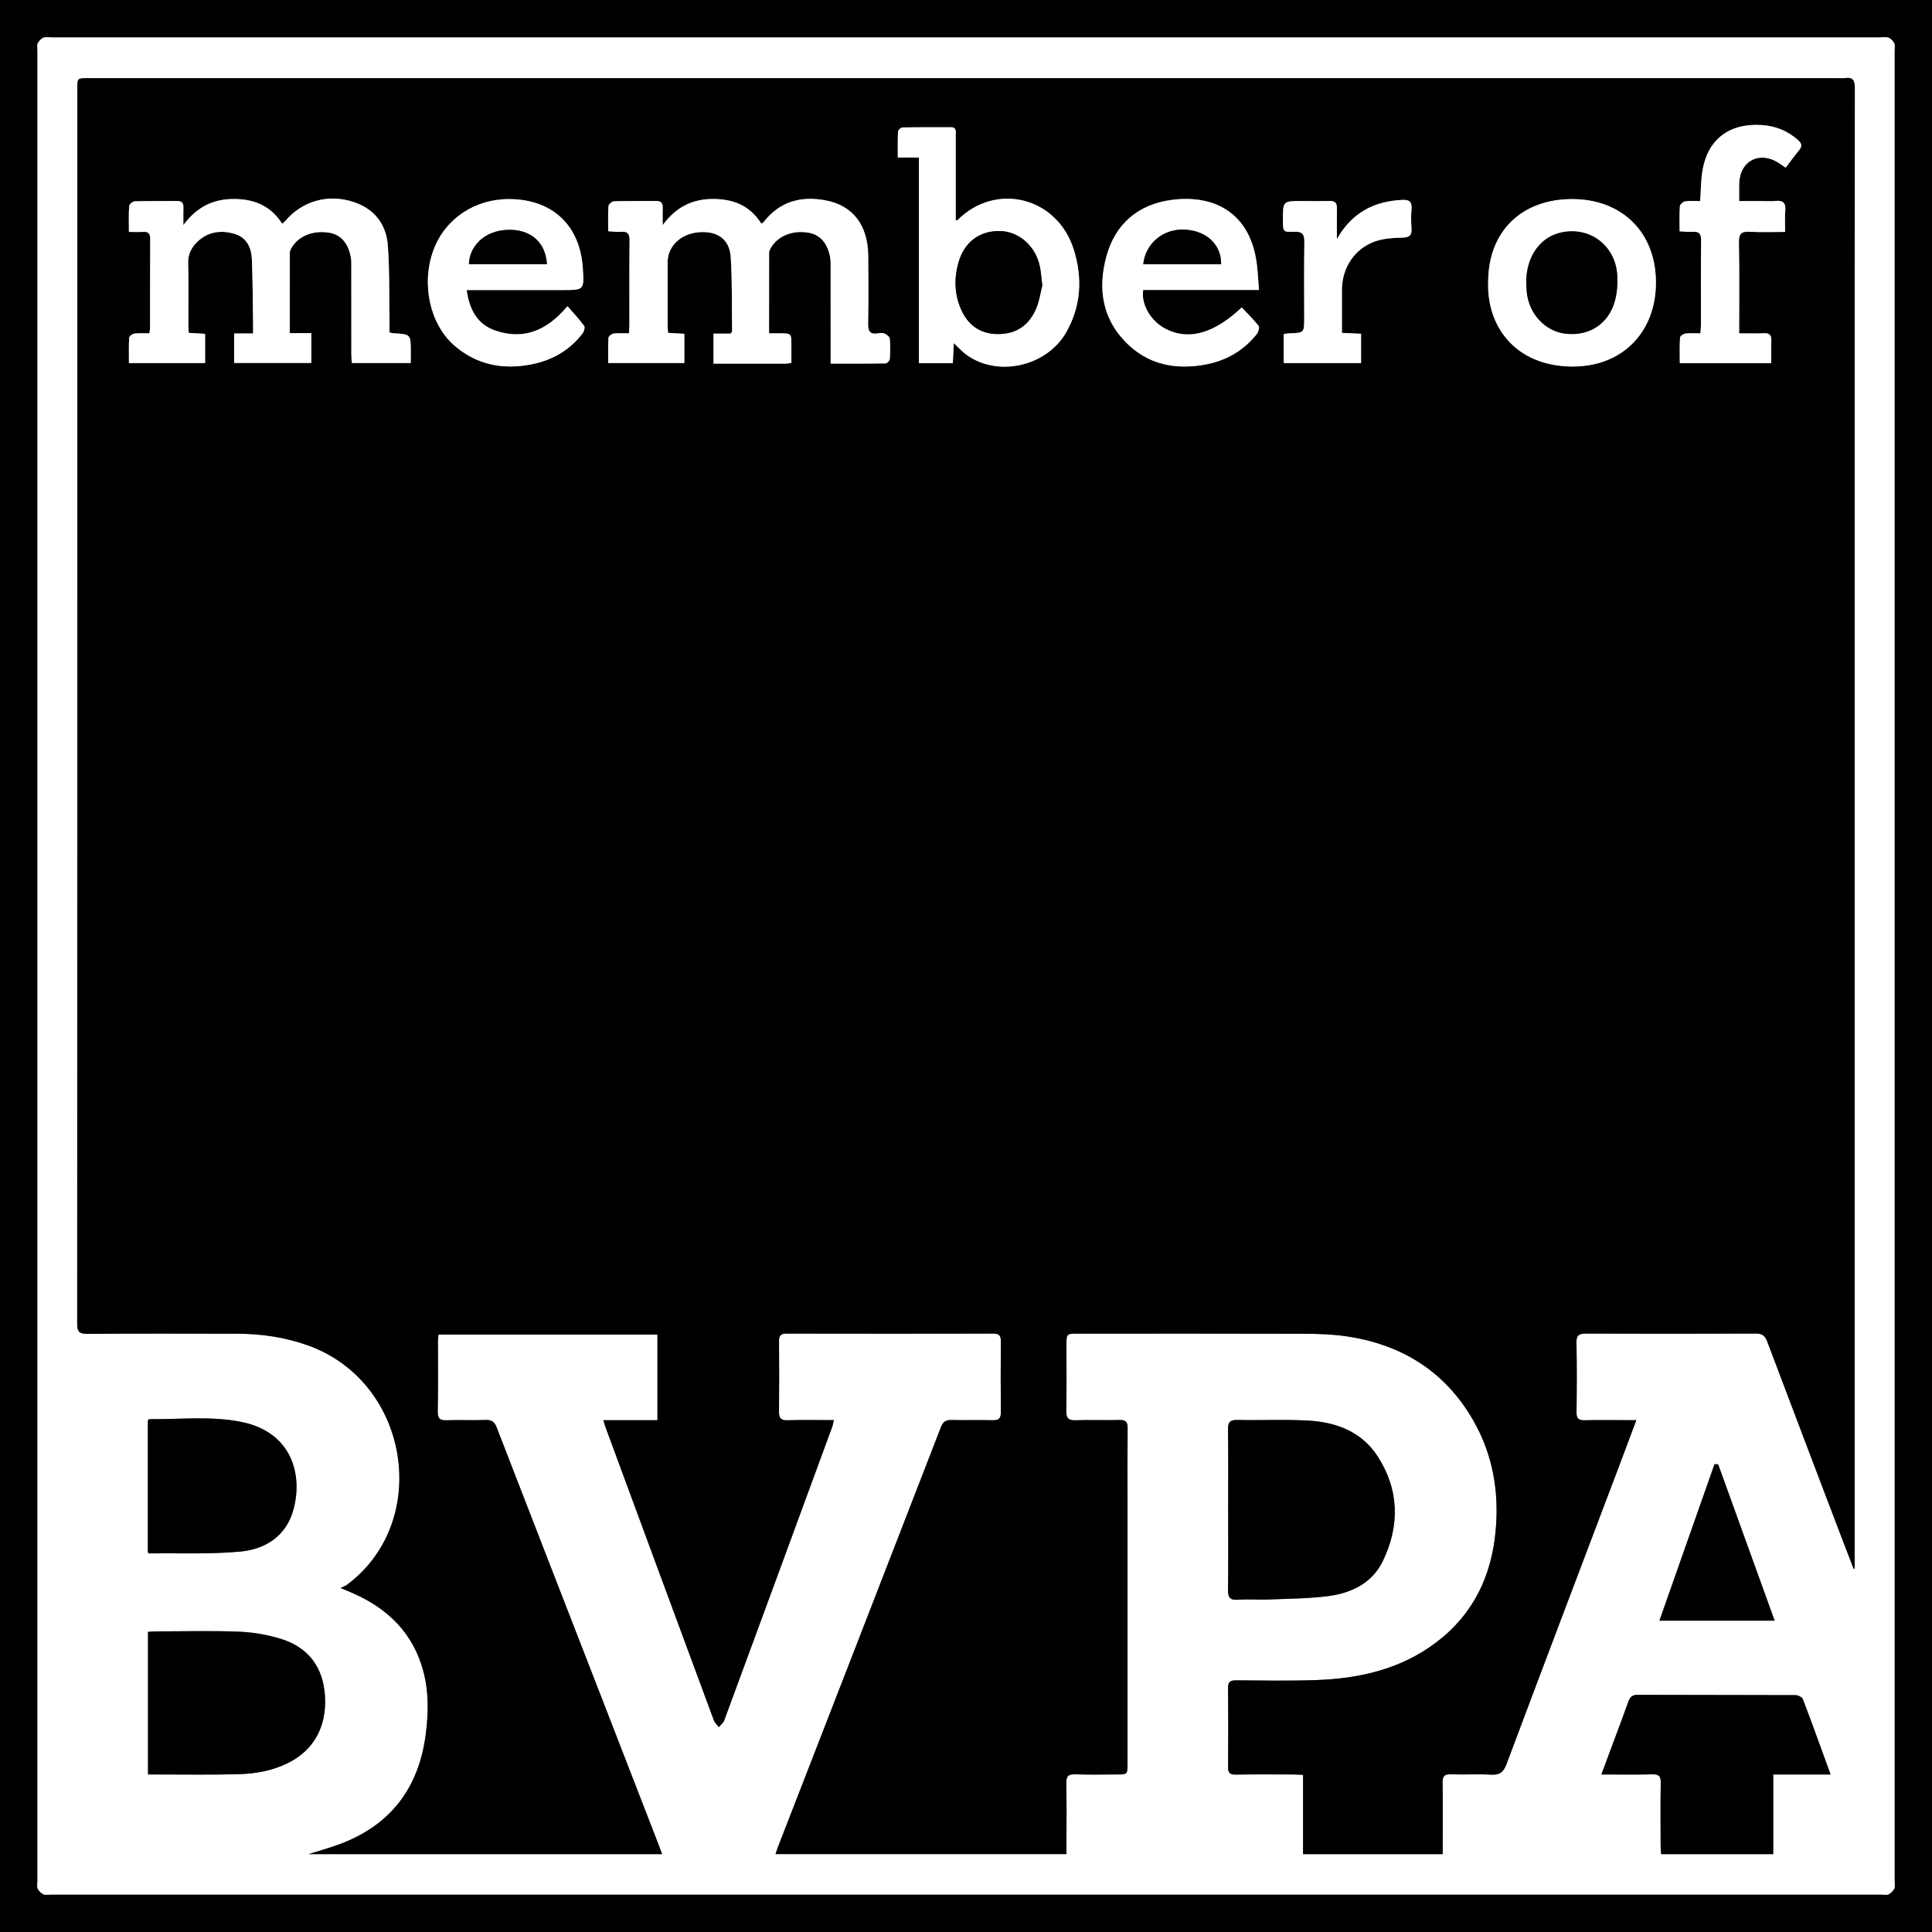 <?xml version="1.0" encoding="utf-8"?>
<!-- Generator: Adobe Illustrator 16.0.3, SVG Export Plug-In . SVG Version: 6.00 Build 0)  -->
<!DOCTYPE svg PUBLIC "-//W3C//DTD SVG 1.1//EN" "http://www.w3.org/Graphics/SVG/1.1/DTD/svg11.dtd">
<svg version="1.1" id="Ebene_1" xmlns="http://www.w3.org/2000/svg" xmlns:xlink="http://www.w3.org/1999/xlink" x="0px" y="0px"
	 width="283.439px" height="283.439px" viewBox="0 0 283.439 283.439" enable-background="new 0 0 283.439 283.439"
	 xml:space="preserve">
<rect x="0" y="0" width="283.439" height="283.439" fill="#808080" stroke="none"/>
<g>
	<path fill-rule="evenodd" clip-rule="evenodd" d="M283.439,283.439c-94.479,0-188.96,0-283.439,0C0,188.96,0,94.48,0,0
		c94.479,0,188.96,0,283.439,0C283.439,94.48,283.439,188.96,283.439,283.439z M141.841,5.495c-44.72,0-89.439,0-134.159,0
		c-0.44,0-0.921-0.107-1.308,0.039c-0.346,0.13-0.68,0.495-0.845,0.84C5.389,6.667,5.495,7.08,5.495,7.439
		c0,89.52,0,179.039,0,268.558c0,0.36-0.106,0.772,0.034,1.066c0.165,0.346,0.5,0.682,0.844,0.847
		c0.293,0.141,0.706,0.034,1.066,0.034c89.519,0,179.039,0,268.558,0c0.359,0,0.771,0.106,1.066-0.034
		c0.345-0.164,0.681-0.5,0.846-0.845c0.141-0.294,0.034-0.706,0.034-1.066c0-89.519,0-179.038,0-268.558
		c0-0.36,0.106-0.772-0.034-1.066c-0.164-0.345-0.498-0.711-0.844-0.841c-0.386-0.146-0.867-0.039-1.307-0.039
		C231.12,5.495,186.48,5.495,141.841,5.495z"/>
	<path fill-rule="evenodd" clip-rule="evenodd" fill="#FFFFFF" d="M141.841,5.495c44.64,0,89.279,0,133.919,0
		c0.439,0,0.921-0.107,1.307,0.039c0.346,0.13,0.68,0.497,0.844,0.841c0.141,0.294,0.034,0.707,0.034,1.066
		c0,89.52,0,179.039,0,268.558c0,0.36,0.106,0.772-0.034,1.066c-0.165,0.345-0.501,0.681-0.846,0.845
		c-0.295,0.141-0.707,0.034-1.066,0.034c-89.52,0-179.039,0-268.558,0c-0.36,0-0.773,0.106-1.066-0.034
		c-0.345-0.165-0.68-0.501-0.844-0.847c-0.14-0.294-0.034-0.706-0.034-1.066c0-89.519,0-179.038,0-268.558
		c0-0.36-0.106-0.772,0.034-1.066c0.165-0.345,0.499-0.71,0.845-0.84C6.76,5.388,7.242,5.495,7.682,5.495
		C52.401,5.495,97.121,5.495,141.841,5.495z M240.064,208.344c-0.637,0-1.062,0-1.486,0c-2.039-0.001-4.08-0.034-6.119,0.014
		c-0.884,0.021-1.184-0.272-1.172-1.17c0.044-3.399,0.063-6.801-0.009-10.199c-0.022-1.087,0.353-1.351,1.366-1.347
		c8.319,0.029,16.639,0.028,24.958-0.002c0.903-0.004,1.333,0.298,1.652,1.146c3.586,9.52,7.209,19.024,10.825,28.532
		c0.614,1.614,1.241,3.224,1.862,4.835c0.049-0.018,0.098-0.035,0.146-0.052c0-0.399,0-0.8,0-1.199c0-46.877,0-93.753,0-140.631
		c0-25.118-0.009-50.236,0.025-75.355c0.001-1.152-0.296-1.63-1.461-1.461c-0.353,0.051-0.719,0.007-1.078,0.007
		c-36.559,0-73.116,0-109.673,0c-48.958,0-97.914,0-146.871,0c-1.677,0-1.68,0.003-1.68,1.447c0,60.436,0.003,120.872-0.026,181.309
		c0,1.175,0.336,1.47,1.476,1.462c7.319-0.047,14.639-0.038,21.958-0.018c3.573,0.011,7.061,0.506,10.455,1.728
		c14.95,5.383,18.109,25.878,5.69,35.11c-0.218,0.162-0.494,0.245-0.944,0.463c0.894,0.378,1.335,0.559,1.772,0.75
		c5.18,2.272,8.894,5.882,10.38,11.483c0.801,3.021,0.752,6.086,0.361,9.16c-0.975,7.667-4.883,13.125-12.142,16.003
		c-1.735,0.688-3.552,1.169-5.056,1.656c17.059,0,34.4,0,51.858,0c-0.168-0.462-0.295-0.831-0.436-1.194
		c-2.754-7.105-5.507-14.211-8.266-21.314c-5.186-13.352-10.382-26.699-15.549-40.058c-0.32-0.827-0.732-1.169-1.653-1.131
		c-1.876,0.078-3.76-0.027-5.638,0.044c-1.023,0.039-1.394-0.229-1.37-1.325c0.073-3.398,0.024-6.8,0.03-10.199
		c0.001-0.345,0.048-0.69,0.075-1.052c10.776,0,21.459,0,32.125,0c0,4.228,0,8.323,0,12.565c-2.669,0-5.245,0-7.935,0
		c0.144,0.466,0.222,0.769,0.33,1.061c5.291,14.333,10.581,28.666,15.89,42.992c0.136,0.367,0.48,0.657,0.727,0.982
		c0.27-0.336,0.652-0.631,0.793-1.015c5.29-14.332,10.559-28.673,15.825-43.015c0.104-0.281,0.148-0.586,0.253-1.016
		c-2.353,0-4.588-0.043-6.82,0.02c-0.972,0.026-1.239-0.345-1.23-1.254c0.034-3.439,0.029-6.879,0.003-10.318
		c-0.006-0.797,0.225-1.145,1.084-1.143c10.119,0.021,20.239,0.02,30.357,0c0.84-0.002,1.11,0.309,1.104,1.125
		c-0.029,3.479-0.033,6.959,0.001,10.438c0.009,0.908-0.346,1.168-1.212,1.147c-1.998-0.049-4,0.019-5.999-0.03
		c-0.832-0.021-1.262,0.219-1.583,1.048c-7.922,20.464-15.877,40.916-23.824,61.37c-0.152,0.393-0.28,0.795-0.444,1.263
		c14.292,0,28.427,0,42.684,0c0-0.512,0-0.943,0-1.376c0-2.999,0.046-6-0.023-8.998c-0.024-1.078,0.325-1.37,1.366-1.329
		c1.997,0.079,3.999,0.023,5.999,0.022c1.614,0,1.618-0.001,1.618-1.629c0.001-12.64,0.001-25.278,0.001-37.918
		c0-3.76-0.021-7.52,0.014-11.279c0.008-0.876-0.261-1.199-1.168-1.176c-2.158,0.056-4.32-0.035-6.478,0.039
		c-1.081,0.036-1.367-0.354-1.35-1.385c0.056-3.199,0.02-6.399,0.021-9.6c0-1.717,0.002-1.723,1.687-1.723
		c10.999-0.002,21.998-0.02,32.998,0.015c2.112,0.007,4.246,0.064,6.331,0.367c8.145,1.184,14.538,5.137,18.676,12.364
		c2.843,4.965,3.785,10.365,3.286,16.047c-0.593,6.744-3.277,12.382-8.75,16.516c-5.18,3.913-11.205,5.285-17.537,5.512
		c-3.914,0.141-7.838,0.066-11.758,0.041c-0.835-0.006-1.232,0.157-1.223,1.104c0.041,3.88,0.034,7.76,0.004,11.64
		c-0.006,0.836,0.283,1.095,1.115,1.082c2.839-0.045,5.68-0.02,8.52-0.015c0.419,0.001,0.838,0.038,1.363,0.064
		c0,3.974,0,7.795,0,11.625c6.856,0,13.598,0,20.487,0c0-0.495,0-0.924,0-1.353c0-3.039,0.027-6.079-0.016-9.118
		c-0.013-0.908,0.212-1.282,1.203-1.244c1.957,0.077,3.924-0.06,5.878,0.053c1.274,0.073,1.843-0.339,2.303-1.567
		c5.429-14.496,10.931-28.964,16.411-43.441C238.292,213.088,239.136,210.82,240.064,208.344z M180.183,221.554
		c0,3.88,0.036,7.76-0.022,11.638c-0.017,1.11,0.232,1.588,1.449,1.499c1.512-0.109,3.04,0.025,4.557-0.037
		c2.948-0.121,5.919-0.119,8.833-0.516c3.327-0.453,6.317-1.935,7.85-5.077c2.533-5.193,2.435-10.481-0.734-15.396
		c-2.315-3.591-6.044-5.022-10.156-5.252c-3.47-0.192-6.957-0.02-10.436-0.093c-1.063-0.022-1.374,0.31-1.36,1.356
		C180.214,213.635,180.183,217.595,180.183,221.554z M268.563,260.335c-1.396-3.828-2.697-7.459-4.071-11.063
		c-0.113-0.298-0.714-0.581-1.089-0.583c-7.718-0.033-15.436-0.013-23.153-0.044c-0.798-0.003-1.123,0.327-1.363,1.006
		c-0.637,1.806-1.318,3.595-1.984,5.39c-0.633,1.705-1.269,3.41-1.968,5.287c2.619,0,5.047,0.041,7.473-0.02
		c0.942-0.024,1.25,0.261,1.235,1.211c-0.05,3.078-0.021,6.158-0.015,9.237c0.001,0.422,0.048,0.844,0.073,1.264
		c5.516,0,10.896,0,16.448,0c0-3.914,0-7.763,0-11.686C262.992,260.335,265.664,260.335,268.563,260.335z M21.715,260.328
		c0.525,0,0.92,0.001,1.316,0c4.034-0.006,8.071,0.072,12.102-0.049c2.43-0.073,4.832-0.51,7.065-1.604
		c3.8-1.859,5.783-5.348,5.475-9.921c-0.278-4.125-2.383-7.016-6.325-8.274c-1.984-0.634-4.116-1.01-6.197-1.096
		c-4.067-0.168-8.147-0.051-12.221-0.047c-0.387,0.001-0.774,0.041-1.214,0.065C21.715,246.384,21.715,253.277,21.715,260.328z
		 M21.692,227.747c0.146,0.108,0.177,0.152,0.208,0.151c4.466-0.062,8.957,0.14,13.391-0.274c3.649-0.341,6.681-2.295,7.731-6.058
		c1.458-5.224-0.22-11.411-7.495-12.933c-4.499-0.941-9.075-0.375-13.618-0.434c-0.06,0-0.122,0.092-0.218,0.169
		C21.692,214.811,21.692,221.278,21.692,227.747z M252.065,214.821c-0.179-0.003-0.357-0.006-0.537-0.009
		c-2.682,7.619-5.364,15.239-8.079,22.949c5.711,0,11.218,0,16.905,0C257.565,230.045,254.815,222.433,252.065,214.821z"/>
	<path fill-rule="evenodd" clip-rule="evenodd" d="M240.064,208.344c-0.929,2.477-1.772,4.744-2.629,7.006
		c-5.48,14.478-10.982,28.945-16.411,43.441c-0.46,1.229-1.028,1.641-2.303,1.567c-1.954-0.112-3.921,0.024-5.878-0.053
		c-0.991-0.038-1.216,0.336-1.203,1.244c0.043,3.039,0.016,6.079,0.016,9.118c0,0.429,0,0.857,0,1.353c-6.89,0-13.631,0-20.487,0
		c0-3.83,0-7.651,0-11.625c-0.525-0.026-0.944-0.063-1.363-0.064c-2.84-0.005-5.681-0.03-8.52,0.015
		c-0.832,0.013-1.121-0.246-1.115-1.082c0.03-3.88,0.037-7.76-0.004-11.64c-0.01-0.947,0.388-1.11,1.223-1.104
		c3.92,0.025,7.844,0.1,11.758-0.041c6.332-0.227,12.357-1.599,17.537-5.512c5.473-4.134,8.157-9.771,8.75-16.516
		c0.499-5.682-0.443-11.082-3.286-16.047c-4.138-7.228-10.531-11.181-18.676-12.364c-2.085-0.303-4.219-0.36-6.331-0.367
		c-11-0.034-21.999-0.017-32.998-0.015c-1.685,0-1.687,0.006-1.687,1.723c-0.002,3.2,0.034,6.4-0.021,9.6
		c-0.018,1.031,0.269,1.421,1.35,1.385c2.157-0.074,4.319,0.017,6.478-0.039c0.907-0.023,1.176,0.3,1.168,1.176
		c-0.034,3.76-0.014,7.52-0.014,11.279c0,12.64,0,25.278-0.001,37.918c0,1.628-0.004,1.629-1.618,1.629
		c-2,0.001-4.002,0.057-5.999-0.022c-1.041-0.041-1.391,0.251-1.366,1.329c0.069,2.998,0.023,5.999,0.023,8.998
		c0,0.433,0,0.864,0,1.376c-14.257,0-28.392,0-42.684,0c0.164-0.468,0.292-0.87,0.444-1.263
		c7.947-20.454,15.902-40.906,23.824-61.37c0.321-0.829,0.751-1.068,1.583-1.048c1.999,0.049,4-0.019,5.999,0.03
		c0.866,0.021,1.221-0.239,1.212-1.147c-0.034-3.479-0.03-6.959-0.001-10.438c0.007-0.816-0.264-1.127-1.104-1.125
		c-10.119,0.02-20.238,0.021-30.357,0c-0.86-0.002-1.09,0.346-1.084,1.143c0.026,3.439,0.031,6.879-0.003,10.318
		c-0.009,0.909,0.258,1.28,1.23,1.254c2.232-0.063,4.468-0.02,6.82-0.02c-0.105,0.43-0.149,0.734-0.253,1.016
		c-5.267,14.342-10.535,28.683-15.825,43.015c-0.142,0.384-0.524,0.679-0.793,1.015c-0.247-0.325-0.591-0.615-0.727-0.982
		c-5.309-14.326-10.6-28.659-15.89-42.992c-0.107-0.292-0.186-0.595-0.33-1.061c2.69,0,5.266,0,7.935,0c0-4.242,0-8.338,0-12.565
		c-10.666,0-21.349,0-32.125,0c-0.027,0.361-0.074,0.707-0.075,1.052c-0.005,3.399,0.043,6.801-0.03,10.199
		c-0.023,1.097,0.347,1.364,1.37,1.325c1.877-0.071,3.761,0.034,5.638-0.044c0.921-0.038,1.333,0.304,1.653,1.131
		c5.167,13.358,10.363,26.706,15.549,40.058c2.759,7.104,5.511,14.209,8.266,21.314c0.141,0.363,0.268,0.732,0.436,1.194
		c-17.458,0-34.799,0-51.858,0c1.504-0.487,3.321-0.969,5.056-1.656c7.259-2.878,11.167-8.336,12.142-16.003
		c0.391-3.074,0.44-6.14-0.361-9.16c-1.486-5.602-5.2-9.211-10.38-11.483c-0.437-0.191-0.878-0.372-1.772-0.75
		c0.45-0.218,0.726-0.301,0.944-0.463c12.418-9.232,9.259-29.728-5.69-35.11c-3.394-1.222-6.882-1.717-10.455-1.728
		c-7.319-0.021-14.639-0.029-21.958,0.018c-1.14,0.008-1.476-0.287-1.476-1.462c0.029-60.437,0.026-120.873,0.026-181.309
		c0-1.444,0.002-1.447,1.68-1.447c48.957,0,97.914,0,146.871,0c36.557,0,73.114,0,109.673,0c0.359,0,0.726,0.043,1.078-0.007
		c1.165-0.169,1.462,0.309,1.461,1.461c-0.034,25.119-0.025,50.237-0.025,75.355c0,46.877,0,93.754,0,140.631c0,0.399,0,0.8,0,1.199
		c-0.049,0.017-0.098,0.034-0.146,0.052c-0.621-1.611-1.248-3.221-1.862-4.835c-3.616-9.508-7.239-19.013-10.825-28.532
		c-0.319-0.849-0.749-1.15-1.652-1.146c-8.319,0.03-16.639,0.031-24.958,0.002c-1.014-0.004-1.389,0.26-1.366,1.347
		c0.071,3.398,0.053,6.8,0.009,10.199c-0.012,0.897,0.288,1.191,1.172,1.17c2.039-0.048,4.08-0.015,6.119-0.014
		C239.003,208.344,239.428,208.344,240.064,208.344z M57.145,48.78c0-0.569,0.008-1.083-0.001-1.597
		c-0.064-3.715,0.021-7.441-0.245-11.142c-0.224-3.112-1.926-5.367-4.989-6.394c-3.742-1.254-7.558-0.183-10.075,2.79
		c-0.114,0.135-0.268,0.235-0.443,0.386c-1.712-2.685-4.178-3.653-7.186-3.629c-2.99,0.024-5.371,1.2-7.305,3.832
		c0-1.071-0.018-1.824,0.006-2.576c0.02-0.64-0.212-0.964-0.897-0.958c-2.079,0.018-4.159-0.021-6.237,0.039
		c-0.293,0.009-0.803,0.429-0.823,0.688c-0.089,1.187-0.039,2.385-0.039,3.805c0.767,0,1.433,0.03,2.095-0.008
		c0.772-0.044,1.038,0.255,1.032,1.044c-0.032,4.358-0.015,8.717-0.021,13.076c0,0.227-0.063,0.453-0.11,0.771
		c-0.77,0-1.49-0.06-2.192,0.029c-0.288,0.036-0.75,0.381-0.764,0.609c-0.076,1.22-0.036,2.447-0.036,3.72c3.81,0,7.461,0,11.173,0
		c0-1.464,0-2.843,0-4.288c-0.832-0.05-1.573-0.096-2.402-0.146c-0.022-0.489-0.058-0.919-0.059-1.349
		c-0.005-2.959,0.048-5.92-0.025-8.877c-0.032-1.279,0.446-2.252,1.3-3.09c1.554-1.522,3.454-1.797,5.448-1.229
		c1.83,0.521,2.537,2.026,2.606,3.772c0.124,3.112,0.123,6.229,0.172,9.344c0.007,0.465,0.001,0.93,0.001,1.522
		c-1.013,0-1.875,0-2.78,0c0,1.537,0,2.942,0,4.324c3.833,0,7.565,0,11.324,0c0-1.478,0-2.854,0-4.376c-1.085,0-2.063,0-3.165,0
		c0-4.02-0.003-7.893,0.009-11.765c0.001-0.223,0.097-0.464,0.207-0.665c0.99-1.81,3.207-2.714,5.607-2.301
		c1.672,0.288,2.781,1.549,3.144,3.631c0.082,0.468,0.067,0.956,0.067,1.435c0.005,4.239,0.001,8.478,0.005,12.716
		c0,0.428,0.036,0.856,0.057,1.328c2.905,0,5.713,0,8.661,0c0-0.605,0-1.116,0-1.626c0.002-2.6,0.002-2.6-2.583-2.737
		C57.566,48.885,57.452,48.845,57.145,48.78z M112.825,48.904c0-4.074-0.003-7.95,0.01-11.825c0.001-0.221,0.11-0.46,0.223-0.659
		c1.036-1.818,3.239-2.704,5.622-2.272c1.66,0.301,2.769,1.582,3.119,3.658c0.079,0.469,0.063,0.956,0.063,1.435
		c0.004,4.199,0.002,8.398,0.002,12.598c0,0.463,0,0.927,0,1.505c2.809,0,5.439,0.016,8.069-0.029
		c0.217-0.004,0.594-0.406,0.61-0.644c0.07-0.995,0.089-2.003-0.005-2.994c-0.027-0.278-0.466-0.594-0.786-0.745
		c-0.262-0.124-0.636-0.072-0.947-0.021c-1.212,0.199-1.467-0.373-1.446-1.481c0.062-3.318,0.051-6.639,0.014-9.958
		c-0.05-4.399-2.221-7.3-6.191-8.066c-3.58-0.69-6.75,0.103-9.107,3.125c-0.083,0.107-0.222,0.17-0.381,0.288
		c-1.688-2.694-4.166-3.644-7.17-3.623c-2.991,0.021-5.373,1.197-7.304,3.838c0-1.08-0.016-1.833,0.005-2.585
		c0.018-0.645-0.238-0.958-0.912-0.954c-2.079,0.015-4.16-0.022-6.238,0.039c-0.289,0.008-0.788,0.44-0.807,0.704
		c-0.088,1.188-0.039,2.385-0.039,3.685c0.696,0.038,1.292,0.139,1.872,0.086c1.024-0.093,1.273,0.338,1.262,1.311
		c-0.048,4.119-0.019,8.238-0.023,12.358c0,0.383-0.042,0.767-0.07,1.232c-0.83,0-1.553-0.061-2.256,0.03
		c-0.283,0.037-0.733,0.393-0.748,0.626c-0.075,1.219-0.035,2.445-0.035,3.693c3.824,0,7.475,0,11.167,0c0-1.473,0-2.851,0-4.286
		c-0.84-0.048-1.582-0.09-2.391-0.137c-0.024-0.47-0.061-0.861-0.061-1.252c-0.005-3.04-0.009-6.079,0-9.119
		c0.006-2.363,1.936-4.191,4.62-4.397c2.696-0.208,4.477,1.037,4.64,3.665c0.225,3.623,0.15,7.265,0.197,10.898
		c0.001,0.063-0.083,0.126-0.22,0.318c-0.77,0-1.631,0-2.505,0c0,1.538,0,2.944,0,4.4c3.628,0,7.146,0.001,10.664-0.003
		c0.194,0,0.388-0.052,0.76-0.105c0-0.876,0.002-1.746,0-2.615c-0.005-1.717-0.006-1.717-1.668-1.72
		C113.962,48.904,113.491,48.904,112.825,48.904z M139.931,50.338c0.671,0.634,1.127,1.143,1.658,1.555
		c4.549,3.534,11.953,1.976,14.87-3.207c2.151-3.822,2.366-7.933,1.076-12.055c-2.423-7.738-11.443-9.982-17.07-4.32
		c-0.035,0.035-0.143-0.003-0.257-0.009c0-0.238,0-0.474,0-0.71c0.002-3.917,0.008-7.834,0.002-11.751
		c0-0.531,0.165-1.181-0.746-1.176c-2.358,0.014-4.717-0.012-7.074,0.034c-0.229,0.004-0.633,0.386-0.645,0.609
		c-0.063,1.221-0.03,2.448-0.03,3.799c1.093,0,2.032,0,3.094,0c0,5.113,0,10.098,0,15.083c0,5.02,0,10.039,0,15.079
		c1.749,0,3.323,0,4.977,0C139.833,52.295,139.878,51.398,139.931,50.338z M184.699,42.537c-0.113-1.4-0.165-2.592-0.312-3.771
		c-0.938-7.537-6.255-10.291-12.578-9.427c-4.8,0.656-8.16,3.472-9.474,8.207c-1.375,4.959-0.574,9.577,3.374,13.183
		c3.181,2.905,7.076,3.516,11.211,2.735c3.009-0.568,5.529-2.044,7.454-4.445c0.241-0.301,0.438-0.992,0.273-1.204
		c-0.753-0.963-1.643-1.82-2.479-2.711c-4.115,3.901-7.887,4.898-11.272,3.082c-2.109-1.132-3.53-3.59-3.178-5.649
		C173.281,42.537,178.863,42.537,184.699,42.537z M68.467,42.551c4.795,0,9.426,0,14.057,0c3.177,0,3.177,0,2.983-3.171
		c-0.388-6.327-4.481-10.168-10.841-10.171c-5.062-0.002-9.382,2.917-11.072,7.479c-1.826,4.932-0.541,10.89,3.081,14.018
		c3.291,2.843,7.145,3.57,11.32,2.743c3.034-0.6,5.597-2.071,7.494-4.563c0.208-0.273,0.362-0.879,0.209-1.084
		c-0.729-0.98-1.572-1.875-2.446-2.884c-3.02,3.608-6.437,5.002-10.594,3.575C70.013,47.585,68.847,45.404,68.467,42.551z
		 M218.328,41.351c-0.239,6.427,3.894,12.319,12.227,12.42c7.355,0.09,12.375-4.958,12.381-12.317
		c0.006-7.318-4.932-12.24-12.286-12.245C223.193,29.203,218.329,33.996,218.328,41.351z M255.145,48.905
		c0-4.596,0.052-8.99-0.032-13.382c-0.024-1.266,0.393-1.58,1.564-1.522c1.699,0.084,3.406,0.022,5.219,0.022
		c0-1.177-0.075-2.139,0.019-3.083c0.116-1.183-0.346-1.591-1.486-1.457c-0.591,0.07-1.197,0.012-1.797,0.012
		c-1.139,0-2.277,0-3.478,0c0-1.031-0.021-1.829,0.004-2.625c0.104-3.261,2.94-4.755,5.72-3.018c0.357,0.223,0.696,0.476,1.096,0.75
		c0.704-0.926,1.304-1.773,1.967-2.567c0.506-0.605,0.373-1.019-0.176-1.505c-1.558-1.382-3.359-2.08-5.435-2.193
		c-4.715-0.257-7.862,2.183-8.58,6.799c-0.218,1.399-0.213,2.834-0.317,4.364c-0.776,0-1.501-0.072-2.198,0.034
		c-0.303,0.046-0.765,0.444-0.784,0.709c-0.085,1.188-0.037,2.385-0.037,3.686c0.684,0.035,1.276,0.128,1.857,0.079
		c0.978-0.082,1.311,0.256,1.298,1.275c-0.055,4.156-0.021,8.314-0.026,12.471c-0.001,0.347-0.048,0.694-0.081,1.153
		c-0.782,0-1.501-0.059-2.202,0.028c-0.294,0.036-0.771,0.367-0.784,0.587c-0.077,1.222-0.037,2.452-0.037,3.751
		c4.512,0,8.884,0,13.421,0c0-1.134-0.027-2.205,0.01-3.274c0.027-0.8-0.233-1.161-1.099-1.112
		C257.622,48.954,256.469,48.905,255.145,48.905z M196.13,35.087c0-1.512-0.015-3.025,0.006-4.537
		c0.01-0.749-0.276-1.086-1.063-1.064c-1.357,0.039-2.718,0.009-4.076,0.009c-2.787,0-2.787,0-2.78,2.787
		c0.004,1.717,0.008,1.789,1.664,1.716c1.181-0.052,1.496,0.387,1.478,1.517c-0.059,3.716-0.021,7.434-0.021,11.151
		c0,2.168,0,2.166-2.214,2.243c-0.235,0.008-0.469,0.054-0.798,0.094c0,1.432,0,2.839,0,4.265c3.845,0,7.58,0,11.351,0
		c0-1.46,0-2.837,0-4.299c-0.961-0.046-1.853-0.088-2.805-0.134c0-2.198-0.007-4.272,0.001-6.347
		c0.013-3.22,1.877-6.054,4.922-7.095c1.248-0.427,2.652-0.499,3.99-0.534c1.006-0.026,1.352-0.35,1.29-1.326
		c-0.061-0.955-0.077-1.923,0.005-2.875c0.093-1.088-0.359-1.38-1.38-1.33C201.498,29.535,198.269,31.271,196.13,35.087z"/>
	<path fill-rule="evenodd" clip-rule="evenodd" d="M180.183,221.554c0-3.959,0.031-7.919-0.021-11.877
		c-0.014-1.047,0.297-1.379,1.36-1.356c3.479,0.073,6.966-0.1,10.436,0.093c4.112,0.229,7.841,1.661,10.156,5.252
		c3.169,4.914,3.268,10.202,0.734,15.396c-1.532,3.143-4.522,4.624-7.85,5.077c-2.914,0.396-5.885,0.395-8.833,0.516
		c-1.517,0.063-3.045-0.072-4.557,0.037c-1.217,0.089-1.466-0.389-1.449-1.499C180.219,229.313,180.183,225.434,180.183,221.554z"/>
	<path fill-rule="evenodd" clip-rule="evenodd" d="M268.563,260.335c-2.898,0-5.57,0-8.414,0c0,3.923,0,7.771,0,11.686
		c-5.552,0-10.933,0-16.448,0c-0.025-0.42-0.072-0.842-0.073-1.264c-0.007-3.079-0.035-6.159,0.015-9.237
		c0.015-0.95-0.293-1.235-1.235-1.211c-2.426,0.061-4.854,0.02-7.473,0.02c0.699-1.877,1.335-3.582,1.968-5.287
		c0.666-1.795,1.348-3.584,1.984-5.39c0.24-0.679,0.565-1.009,1.363-1.006c7.718,0.031,15.436,0.011,23.153,0.044
		c0.375,0.002,0.976,0.285,1.089,0.583C265.865,252.876,267.167,256.507,268.563,260.335z"/>
	<path fill-rule="evenodd" clip-rule="evenodd" d="M21.715,260.328c0-7.051,0-13.944,0-20.925c0.44-0.024,0.828-0.064,1.214-0.065
		c4.074-0.004,8.154-0.121,12.221,0.047c2.082,0.086,4.213,0.462,6.197,1.096c3.942,1.259,6.047,4.149,6.325,8.274
		c0.308,4.573-1.675,8.062-5.475,9.921c-2.234,1.094-4.636,1.53-7.065,1.604c-4.031,0.121-8.067,0.043-12.102,0.049
		C22.636,260.329,22.24,260.328,21.715,260.328z"/>
	<path fill-rule="evenodd" clip-rule="evenodd" d="M21.692,227.747c0-6.469,0-12.937,0-19.378c0.096-0.077,0.158-0.169,0.218-0.169
		c4.543,0.059,9.119-0.508,13.618,0.434c7.275,1.521,8.954,7.709,7.495,12.933c-1.05,3.763-4.082,5.717-7.731,6.058
		c-4.434,0.414-8.925,0.213-13.391,0.274C21.869,227.899,21.838,227.855,21.692,227.747z"/>
	<path fill-rule="evenodd" clip-rule="evenodd" d="M252.065,214.821c2.75,7.611,5.5,15.224,8.289,22.94c-5.688,0-11.194,0-16.905,0
		c2.715-7.71,5.397-15.33,8.079-22.949C251.708,214.815,251.887,214.818,252.065,214.821z"/>
	<path fill-rule="evenodd" clip-rule="evenodd" fill="#FFFFFF" d="M57.145,48.78c0.308,0.065,0.421,0.104,0.537,0.111
		c2.586,0.137,2.586,0.137,2.583,2.737c0,0.51,0,1.021,0,1.626c-2.948,0-5.756,0-8.661,0c-0.021-0.472-0.056-0.9-0.057-1.328
		c-0.004-4.239,0-8.478-0.005-12.716c0-0.479,0.014-0.967-0.067-1.435c-0.363-2.083-1.471-3.343-3.144-3.631
		c-2.4-0.413-4.618,0.491-5.607,2.301c-0.11,0.201-0.206,0.442-0.207,0.665c-0.012,3.872-0.009,7.745-0.009,11.765
		c1.102,0,2.08,0,3.165,0c0,1.522,0,2.899,0,4.376c-3.759,0-7.491,0-11.324,0c0-1.382,0-2.787,0-4.324c0.905,0,1.767,0,2.78,0
		c0-0.592,0.006-1.057-0.001-1.522c-0.049-3.115-0.048-6.232-0.172-9.344c-0.069-1.746-0.776-3.252-2.606-3.772
		c-1.995-0.567-3.895-0.293-5.448,1.229c-0.854,0.837-1.332,1.811-1.3,3.09c0.073,2.957,0.021,5.918,0.025,8.877
		c0.001,0.43,0.036,0.859,0.059,1.349c0.829,0.05,1.57,0.095,2.402,0.146c0,1.444,0,2.823,0,4.288c-3.711,0-7.363,0-11.173,0
		c0-1.273-0.04-2.5,0.036-3.72c0.014-0.228,0.477-0.573,0.764-0.609c0.702-0.089,1.423-0.029,2.192-0.029
		c0.047-0.318,0.11-0.544,0.11-0.771c0.006-4.358-0.011-8.717,0.021-13.076c0.006-0.789-0.26-1.088-1.032-1.044
		c-0.662,0.038-1.329,0.008-2.095,0.008c0-1.42-0.05-2.618,0.039-3.805c0.02-0.259,0.529-0.68,0.823-0.688
		c2.078-0.061,4.158-0.021,6.237-0.039c0.686-0.006,0.917,0.318,0.897,0.958c-0.023,0.751-0.006,1.504-0.006,2.576
		c1.934-2.631,4.314-3.807,7.305-3.832c3.008-0.024,5.474,0.944,7.186,3.629c0.175-0.151,0.329-0.251,0.443-0.386
		c2.517-2.973,6.333-4.044,10.075-2.79c3.063,1.027,4.765,3.281,4.989,6.394c0.267,3.701,0.181,7.427,0.245,11.142
		C57.152,47.697,57.145,48.211,57.145,48.78z"/>
	<path fill-rule="evenodd" clip-rule="evenodd" fill="#FFFFFF" d="M112.825,48.904c0.666,0,1.137,0,1.608,0
		c1.662,0.003,1.663,0.003,1.668,1.72c0.002,0.87,0,1.739,0,2.615c-0.372,0.053-0.566,0.105-0.76,0.105
		c-3.518,0.005-7.036,0.003-10.664,0.003c0-1.457,0-2.863,0-4.4c0.874,0,1.736,0,2.505,0c0.136-0.192,0.221-0.255,0.22-0.318
		c-0.047-3.633,0.027-7.275-0.197-10.898c-0.163-2.628-1.944-3.873-4.64-3.665c-2.684,0.207-4.613,2.035-4.62,4.397
		c-0.008,3.04-0.004,6.079,0,9.119c0,0.391,0.037,0.782,0.061,1.252c0.809,0.046,1.551,0.089,2.391,0.137c0,1.435,0,2.813,0,4.286
		c-3.692,0-7.342,0-11.167,0c0-1.248-0.04-2.474,0.035-3.693c0.015-0.233,0.464-0.59,0.748-0.626c0.703-0.091,1.426-0.03,2.256-0.03
		c0.027-0.465,0.069-0.849,0.07-1.232c0.004-4.12-0.025-8.239,0.023-12.358c0.011-0.972-0.238-1.404-1.262-1.311
		c-0.581,0.053-1.176-0.048-1.872-0.086c0-1.3-0.05-2.497,0.039-3.685c0.02-0.264,0.519-0.695,0.807-0.704
		c2.078-0.061,4.159-0.024,6.238-0.039c0.673-0.004,0.929,0.31,0.912,0.954c-0.021,0.752-0.005,1.506-0.005,2.585
		c1.932-2.641,4.313-3.817,7.304-3.838c3.005-0.021,5.482,0.929,7.17,3.623c0.159-0.117,0.297-0.181,0.381-0.288
		c2.357-3.021,5.527-3.814,9.107-3.125c3.97,0.766,6.141,3.667,6.191,8.066c0.037,3.319,0.048,6.639-0.014,9.958
		c-0.021,1.109,0.233,1.681,1.446,1.481c0.311-0.051,0.685-0.103,0.947,0.021c0.32,0.151,0.759,0.466,0.786,0.745
		c0.094,0.991,0.075,1.999,0.005,2.994c-0.017,0.238-0.394,0.64-0.61,0.644c-2.63,0.044-5.261,0.029-8.069,0.029
		c0-0.578,0-1.042,0-1.505c0-4.2,0.002-8.399-0.002-12.598c0-0.479,0.016-0.966-0.063-1.435c-0.35-2.077-1.459-3.357-3.119-3.658
		c-2.383-0.431-4.586,0.454-5.622,2.272c-0.113,0.199-0.222,0.438-0.223,0.659C112.822,40.955,112.825,44.83,112.825,48.904z"/>
	<path fill-rule="evenodd" clip-rule="evenodd" fill="#FFFFFF" d="M139.931,50.338c-0.053,1.06-0.097,1.957-0.146,2.931
		c-1.653,0-3.228,0-4.977,0c0-5.04,0-10.059,0-15.079c0-4.985,0-9.97,0-15.083c-1.062,0-2,0-3.094,0c0-1.352-0.033-2.578,0.03-3.799
		c0.012-0.223,0.416-0.604,0.645-0.609c2.357-0.045,4.716-0.02,7.074-0.034c0.911-0.005,0.746,0.645,0.746,1.176
		c0.006,3.917,0,7.834-0.002,11.751c0,0.236,0,0.473,0,0.71c0.114,0.006,0.222,0.044,0.257,0.009
		c5.626-5.662,14.647-3.418,17.07,4.32c1.29,4.122,1.075,8.232-1.076,12.055c-2.917,5.183-10.321,6.741-14.87,3.207
		C141.058,51.48,140.602,50.972,139.931,50.338z M152.918,41.86c-0.148-1.165-0.202-1.964-0.357-2.744
		c-0.589-2.953-3.021-5.135-5.771-5.219c-3.088-0.094-5.363,1.62-6.212,4.736c-0.617,2.264-0.546,4.521,0.387,6.687
		c1.029,2.386,2.839,3.702,5.502,3.691c2.651-0.01,4.504-1.319,5.52-3.69C152.494,44.135,152.673,42.807,152.918,41.86z"/>
	<path fill-rule="evenodd" clip-rule="evenodd" fill="#FFFFFF" d="M184.699,42.537c-5.836,0-11.418,0-16.979,0
		c-0.353,2.059,1.068,4.517,3.178,5.649c3.386,1.816,7.157,0.819,11.272-3.082c0.836,0.891,1.726,1.748,2.479,2.711
		c0.165,0.211-0.032,0.902-0.273,1.204c-1.925,2.401-4.445,3.877-7.454,4.445c-4.135,0.781-8.03,0.169-11.211-2.735
		c-3.948-3.606-4.749-8.224-3.374-13.183c1.313-4.735,4.674-7.551,9.474-8.207c6.323-0.864,11.64,1.89,12.578,9.427
		C184.534,39.945,184.586,41.136,184.699,42.537z M179.146,38.764c0.049-2.838-2.066-4.852-5.205-5.071
		c-3.196-0.224-5.895,1.953-6.217,5.071C171.508,38.764,175.286,38.764,179.146,38.764z"/>
	<path fill-rule="evenodd" clip-rule="evenodd" fill="#FFFFFF" d="M68.467,42.551c0.38,2.854,1.546,5.034,4.19,5.942
		c4.157,1.428,7.574,0.034,10.594-3.575c0.875,1.009,1.718,1.904,2.446,2.884c0.153,0.205-0.001,0.812-0.209,1.084
		c-1.896,2.492-4.46,3.962-7.494,4.563c-4.175,0.827-8.029,0.1-11.32-2.743c-3.622-3.128-4.907-9.086-3.081-14.018
		c1.69-4.563,6.011-7.482,11.072-7.479c6.359,0.003,10.453,3.844,10.841,10.171c0.194,3.171,0.194,3.171-2.983,3.171
		C77.893,42.551,73.262,42.551,68.467,42.551z M68.792,38.75c3.816,0,7.63,0,11.449,0c-0.229-3.49-2.66-5.085-5.607-5.037
		C70.896,33.775,68.845,36.304,68.792,38.75z"/>
	<path fill-rule="evenodd" clip-rule="evenodd" fill="#FFFFFF" d="M218.328,41.351c0.001-7.354,4.865-12.147,12.321-12.142
		c7.354,0.005,12.292,4.927,12.286,12.245c-0.006,7.359-5.025,12.407-12.381,12.317C222.222,53.669,218.089,47.777,218.328,41.351z
		 M223.91,41.479c0.021,0.399,0.032,0.798,0.062,1.196c0.243,3.278,2.666,5.937,5.722,6.283c3.473,0.393,6.322-1.452,7.236-4.857
		c0.313-1.17,0.402-2.448,0.336-3.663c-0.244-4.476-4.125-7.334-8.407-6.287C225.832,34.892,223.885,37.774,223.91,41.479z"/>
	<path fill-rule="evenodd" clip-rule="evenodd" fill="#FFFFFF" d="M255.145,48.905c1.324,0,2.478,0.049,3.624-0.016
		c0.865-0.049,1.126,0.312,1.099,1.112c-0.037,1.069-0.01,2.14-0.01,3.274c-4.537,0-8.909,0-13.421,0c0-1.3-0.04-2.529,0.037-3.751
		c0.014-0.221,0.49-0.551,0.784-0.587c0.701-0.087,1.42-0.028,2.202-0.028c0.033-0.459,0.08-0.806,0.081-1.153
		c0.005-4.157-0.028-8.315,0.026-12.471c0.013-1.019-0.32-1.357-1.298-1.275c-0.581,0.049-1.174-0.044-1.857-0.079
		c0-1.301-0.048-2.499,0.037-3.686c0.02-0.265,0.481-0.664,0.784-0.709c0.697-0.106,1.422-0.034,2.198-0.034
		c0.104-1.53,0.1-2.965,0.317-4.364c0.718-4.616,3.865-7.057,8.58-6.799c2.075,0.113,3.877,0.812,5.435,2.193
		c0.549,0.486,0.682,0.9,0.176,1.505c-0.663,0.793-1.263,1.641-1.967,2.567c-0.399-0.274-0.738-0.527-1.096-0.75
		c-2.779-1.737-5.615-0.243-5.72,3.018c-0.025,0.796-0.004,1.594-0.004,2.625c1.2,0,2.339,0,3.478,0c0.6,0,1.206,0.058,1.797-0.012
		c1.141-0.134,1.603,0.274,1.486,1.457c-0.094,0.945-0.019,1.906-0.019,3.083c-1.813,0-3.52,0.063-5.219-0.022
		c-1.172-0.058-1.589,0.256-1.564,1.522C255.196,39.915,255.145,44.309,255.145,48.905z"/>
	<path fill-rule="evenodd" clip-rule="evenodd" fill="#FFFFFF" d="M196.13,35.087c2.139-3.816,5.368-5.553,9.569-5.76
		c1.021-0.05,1.473,0.242,1.38,1.33c-0.082,0.953-0.065,1.92-0.005,2.875c0.062,0.976-0.284,1.299-1.29,1.326
		c-1.338,0.035-2.742,0.106-3.99,0.534c-3.045,1.042-4.909,3.875-4.922,7.095c-0.008,2.075-0.001,4.149-0.001,6.347
		c0.952,0.046,1.844,0.088,2.805,0.134c0,1.462,0,2.838,0,4.299c-3.771,0-7.506,0-11.351,0c0-1.426,0-2.833,0-4.265
		c0.329-0.04,0.563-0.086,0.798-0.094c2.214-0.077,2.214-0.075,2.214-2.243c0-3.717-0.037-7.435,0.021-11.151
		c0.019-1.13-0.297-1.569-1.478-1.517c-1.656,0.072-1.66,0.001-1.664-1.716c-0.007-2.787-0.007-2.787,2.78-2.787
		c1.358,0,2.719,0.03,4.076-0.009c0.786-0.022,1.072,0.315,1.063,1.064C196.115,32.063,196.13,33.575,196.13,35.087z"/>
	<path fill-rule="evenodd" clip-rule="evenodd" d="M152.918,41.86c-0.245,0.947-0.424,2.275-0.932,3.462
		c-1.016,2.371-2.868,3.68-5.52,3.69c-2.663,0.01-4.473-1.305-5.502-3.691c-0.933-2.166-1.004-4.423-0.387-6.687
		c0.849-3.117,3.124-4.831,6.212-4.736c2.75,0.084,5.182,2.266,5.771,5.219C152.716,39.896,152.77,40.695,152.918,41.86z"/>
	<path fill-rule="evenodd" clip-rule="evenodd" d="M179.146,38.764c-3.859,0-7.638,0-11.422,0c0.322-3.118,3.021-5.295,6.217-5.071
		C177.079,33.912,179.194,35.925,179.146,38.764z"/>
	<path fill-rule="evenodd" clip-rule="evenodd" d="M68.792,38.75c0.053-2.447,2.104-4.975,5.842-5.037
		c2.948-0.049,5.378,1.547,5.607,5.037C76.422,38.75,72.608,38.75,68.792,38.75z"/>
	<path fill-rule="evenodd" clip-rule="evenodd" d="M223.909,41.48c-0.024-3.706,1.923-6.588,4.949-7.329
		c4.282-1.048,8.163,1.811,8.407,6.287c0.066,1.214-0.022,2.493-0.336,3.663c-0.914,3.405-3.764,5.25-7.236,4.857
		c-3.056-0.346-5.479-3.005-5.722-6.283C223.942,42.278,223.931,41.878,223.909,41.48z"/>
</g>
</svg>
